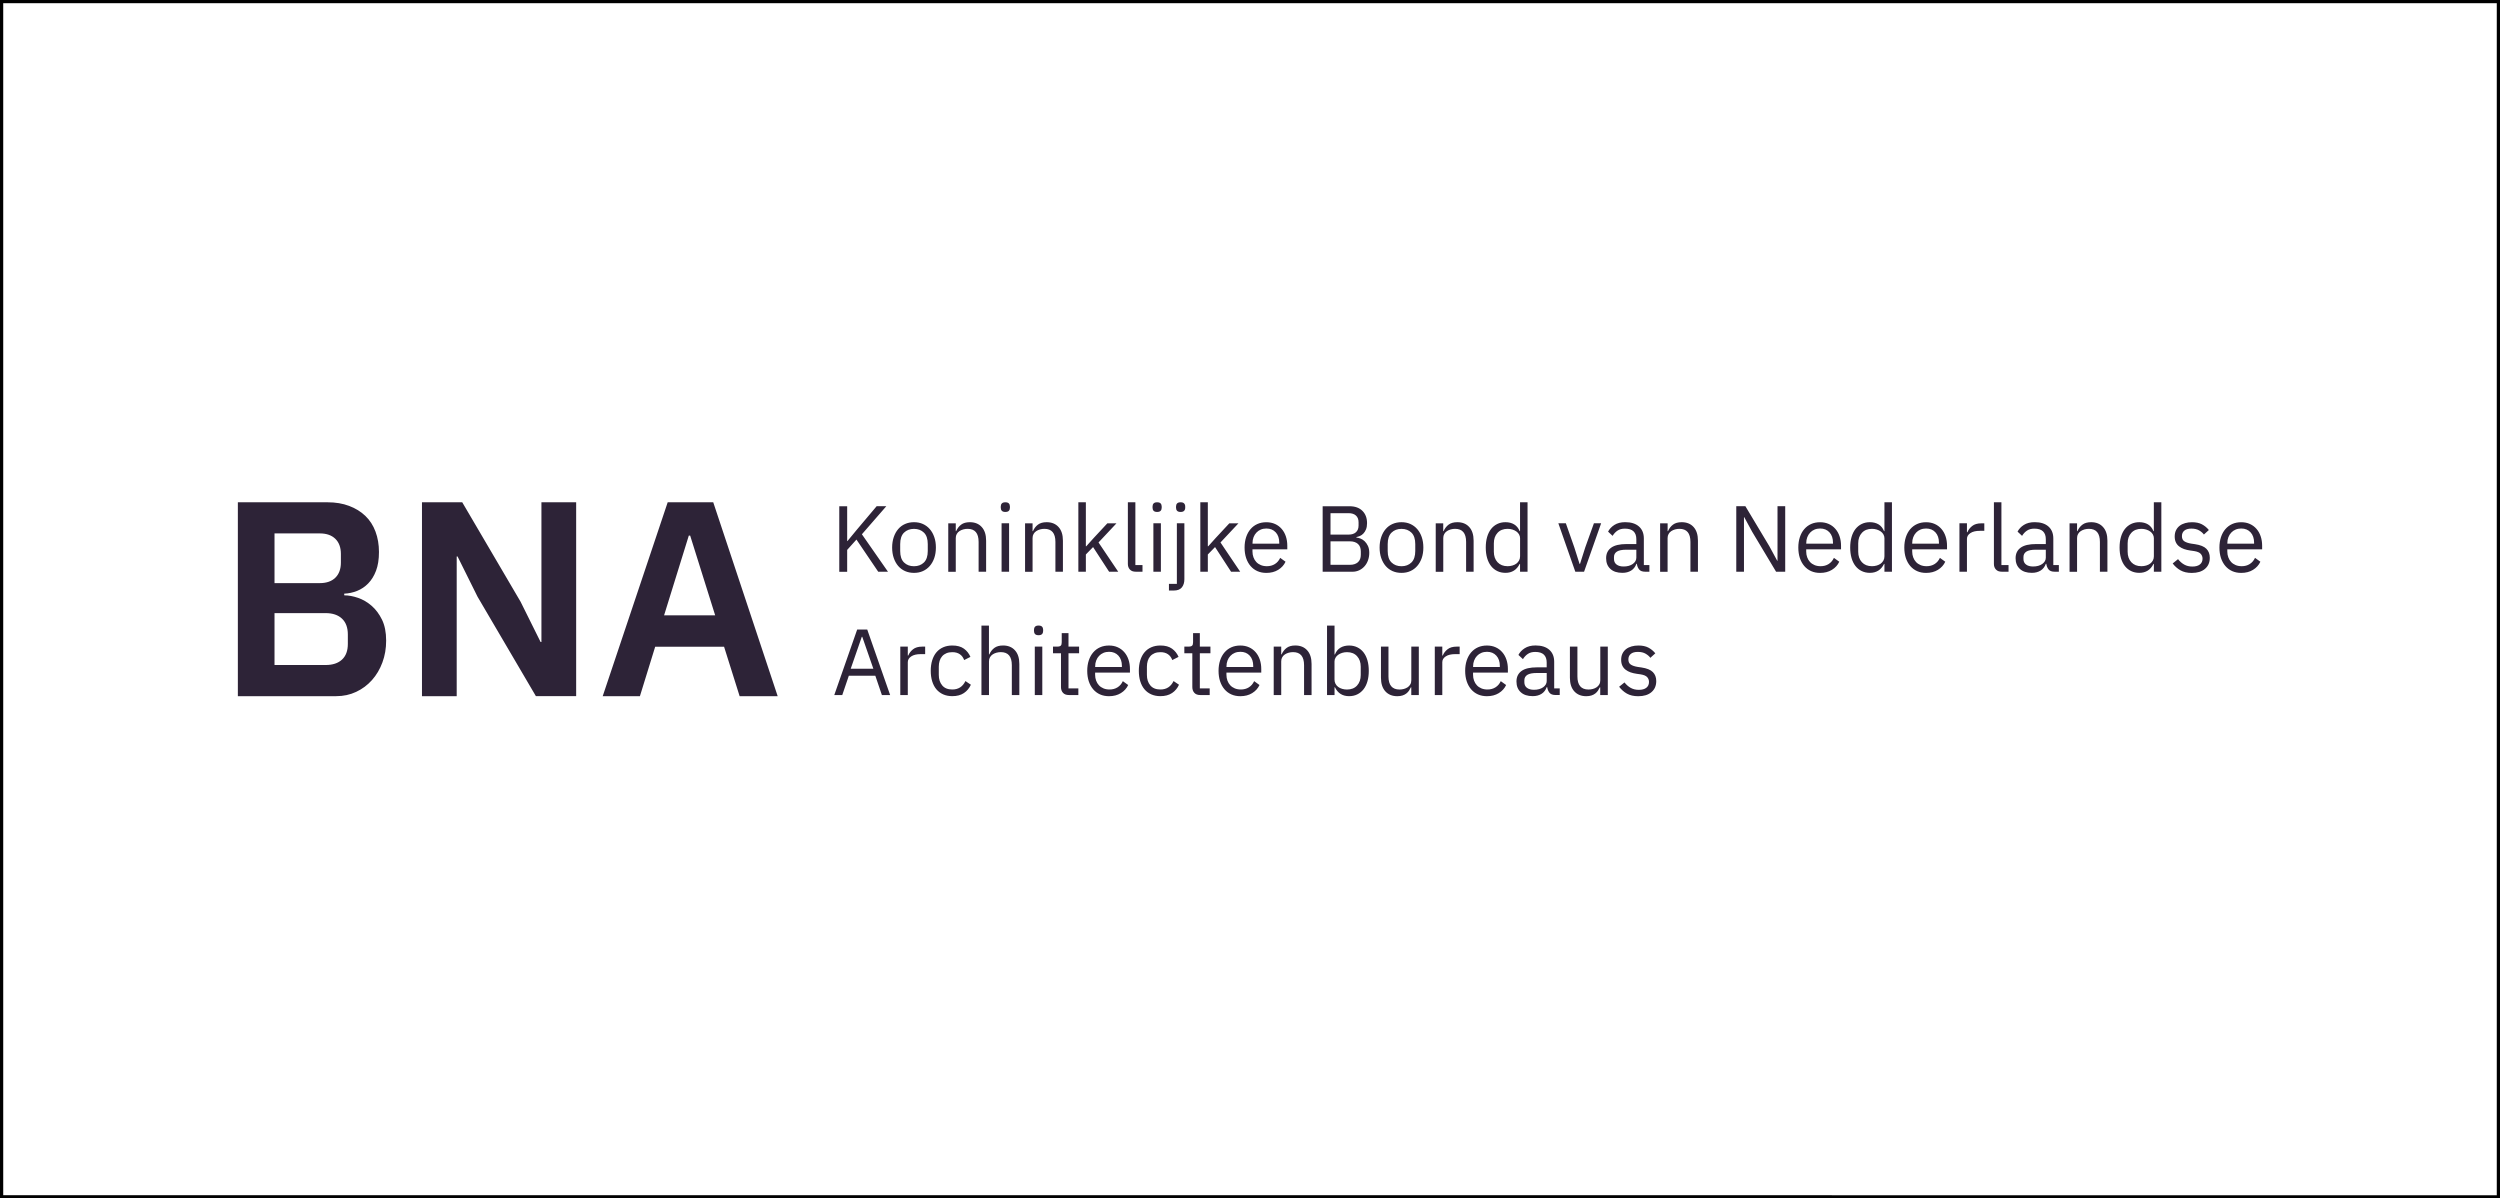 <?xml version="1.0" encoding="UTF-8"?> <svg xmlns="http://www.w3.org/2000/svg" width="776" height="372" viewBox="0 0 776 372"><rect x="0" y="0" width="776" height="372" fill="#808080" stroke="none"/><defs><style> .cls-1 { fill: #fff; } .cls-2 { fill: #2d2337; } </style></defs><g id="kader"><g><rect class="cls-1" x=".5" y=".5" width="775" height="371"></rect><path d="M775,1v370H1V1h774M776,0H0v372h776V0h0Z"></path></g></g><g id="content"><path class="cls-2" d="M85.21,165.57h14.05c2.07,0,3.68.56,4.83,1.68,1.15,1.12,1.72,2.69,1.72,4.7v2.67c0,2.01-.58,3.58-1.72,4.7-1.15,1.12-2.76,1.68-4.83,1.68h-14.05v-15.43ZM85.21,190.31h15.86c2.18,0,3.88.58,5.09,1.72,1.21,1.15,1.81,2.79,1.81,4.91v2.93c0,2.13-.6,3.75-1.81,4.87s-2.9,1.68-5.09,1.68h-15.86v-16.12ZM73.83,216.09h30.52c2.24,0,4.31-.44,6.21-1.34,1.9-.89,3.53-2.11,4.91-3.66,1.38-1.55,2.46-3.38,3.23-5.47.78-2.1,1.16-4.35,1.16-6.77,0-2.59-.43-4.75-1.29-6.51-.86-1.75-1.94-3.19-3.23-4.31-1.29-1.12-2.7-1.94-4.22-2.46-1.52-.52-2.95-.78-4.27-.78v-.52c1.38-.06,2.72-.34,4.01-.86,1.29-.52,2.44-1.29,3.45-2.33,1-1.03,1.81-2.34,2.41-3.92.6-1.58.91-3.52.91-5.82s-.36-4.41-1.08-6.34c-.72-1.93-1.77-3.55-3.15-4.87-1.38-1.32-3.06-2.36-5.04-3.1-1.98-.75-4.21-1.12-6.68-1.12h-27.85v60.18ZM213.8,166.26h.43l7.76,24.74h-15.86l7.67-24.74ZM207.25,155.91l-20.17,60.18h11.55l4.74-15.35h21.38l4.83,15.35h11.81l-20-60.18h-14.14ZM168.06,155.91v43.37h-.26l-6.21-12.5-18.11-30.87h-12.5v60.18h10.78v-43.37h.26l6.21,12.5,18.11,30.86h12.5v-60.18h-10.78ZM512.61,214.84c.99-.83,1.49-1.98,1.49-3.44,0-1.15-.35-2.07-1.05-2.78-.7-.71-1.88-1.19-3.55-1.44l-1.17-.17c-.93-.15-1.65-.4-2.14-.73-.5-.33-.74-.86-.74-1.6s.25-1.29.74-1.7c.5-.42,1.23-.63,2.2-.63s1.78.19,2.42.57c.64.38,1.13.8,1.46,1.27l1.54-1.4c-.62-.76-1.35-1.35-2.17-1.78-.83-.43-1.85-.64-3.07-.64-.76,0-1.47.09-2.13.28-.66.19-1.23.46-1.7.83-.48.37-.85.83-1.12,1.38-.27.55-.41,1.2-.41,1.94,0,.7.12,1.3.36,1.81.24.51.58.93,1.02,1.27.44.34.95.61,1.53.82.58.2,1.22.35,1.92.45l1.19.17c.99.16,1.67.44,2.05.86.38.42.57.92.57,1.5,0,.78-.28,1.38-.83,1.81-.55.43-1.33.64-2.32.64s-1.79-.2-2.51-.6c-.72-.4-1.37-.97-1.95-1.7l-1.66,1.34c.68.89,1.49,1.61,2.43,2.14.94.53,2.11.8,3.51.8,1.73,0,3.09-.42,4.08-1.25M496.73,215.74h2.33v-15.04h-2.33v10.43c0,.51-.1.94-.31,1.3-.2.36-.48.66-.82.89-.34.23-.73.41-1.17.53-.44.12-.89.18-1.36.18-2.29,0-3.44-1.35-3.44-4.06v-9.26h-2.33v9.65c0,1.83.46,3.24,1.37,4.24.91,1,2.15,1.5,3.7,1.5.62,0,1.17-.08,1.63-.23.47-.15.86-.36,1.19-.62.33-.26.61-.56.83-.89.22-.34.41-.68.57-1.02h.12v2.42ZM473.96,213.5c-.53-.41-.8-.98-.8-1.72v-.61c0-.74.31-1.3.92-1.69.61-.39,1.59-.58,2.93-.58h3.09v2.48c0,.39-.1.75-.29,1.08-.19.33-.47.62-.82.87-.35.25-.77.45-1.25.58-.49.14-1.02.2-1.6.2-.91,0-1.64-.2-2.17-.61M484.14,215.74v-2.07h-1.72v-8.26c0-1.59-.51-2.83-1.52-3.72-1.01-.89-2.43-1.34-4.25-1.34-1.36,0-2.49.29-3.38.86-.89.57-1.54,1.27-1.95,2.08l1.4,1.31c.41-.68.92-1.22,1.53-1.63.61-.41,1.37-.61,2.29-.61,1.2,0,2.1.28,2.68.84.58.56.87,1.38.87,2.45v1.49h-2.97c-2.2,0-3.81.38-4.85,1.14-1.04.76-1.56,1.85-1.56,3.26s.44,2.51,1.33,3.32c.88.82,2.12,1.22,3.72,1.22,1.05,0,1.95-.23,2.71-.7.76-.47,1.3-1.17,1.63-2.1h.15c.1.7.33,1.28.71,1.75.38.47,1,.7,1.88.7h1.31ZM464.46,203.51c.73.8,1.09,1.87,1.09,3.2v.32h-8.3v-.2c0-.66.11-1.26.32-1.81.21-.55.51-1.03.89-1.43.38-.41.83-.72,1.36-.94.52-.22,1.11-.33,1.75-.33,1.2,0,2.17.4,2.9,1.2M465.23,215.14c1.03-.63,1.79-1.47,2.27-2.51l-1.66-1.2c-.39.84-.94,1.48-1.65,1.92-.71.45-1.54.67-2.49.67-.7,0-1.33-.12-1.88-.35-.55-.23-1.02-.55-1.4-.96-.38-.41-.67-.89-.87-1.44-.2-.55-.31-1.15-.31-1.79v-.7h10.81v-1.1c0-1.06-.15-2.04-.45-2.93-.3-.89-.73-1.66-1.3-2.31-.56-.65-1.24-1.16-2.04-1.52s-1.7-.55-2.71-.55-1.96.18-2.78.55c-.83.37-1.53.9-2.13,1.59-.59.69-1.05,1.52-1.37,2.49-.32.97-.48,2.05-.48,3.23s.16,2.29.48,3.25c.32.96.78,1.79,1.37,2.48.59.69,1.3,1.22,2.13,1.59.83.37,1.75.55,2.78.55,1.42,0,2.64-.32,3.67-.95M447.69,215.74v-10.2c0-.72.35-1.32,1.06-1.79.71-.48,1.69-.71,2.96-.71h1.37v-2.33h-.9c-1.22,0-2.19.28-2.88.84-.7.56-1.18,1.2-1.46,1.92h-.15v-2.77h-2.33v15.04h2.33ZM438.07,215.74h2.33v-15.04h-2.33v10.43c0,.51-.1.94-.31,1.3-.2.36-.48.66-.82.89-.34.23-.73.41-1.17.53-.44.12-.89.18-1.35.18-2.29,0-3.44-1.35-3.44-4.06v-9.26h-2.33v9.65c0,1.83.46,3.24,1.37,4.24.91,1,2.15,1.5,3.7,1.5.62,0,1.17-.08,1.63-.23.47-.15.86-.36,1.19-.62.33-.26.61-.56.83-.89.22-.34.41-.68.57-1.02h.12v2.42ZM416.61,213.82c-.48-.14-.89-.34-1.24-.6-.35-.26-.63-.59-.83-.97-.2-.38-.31-.82-.31-1.3v-5.62c0-.41.1-.8.31-1.16.2-.36.48-.67.83-.92s.76-.45,1.24-.6c.48-.15.98-.22,1.5-.22,1.32,0,2.36.42,3.12,1.25.76.83,1.14,1.92,1.14,3.26v2.58c0,1.35-.38,2.44-1.14,3.27-.76.83-1.8,1.24-3.12,1.24-.52,0-1.02-.07-1.5-.21M411.91,215.74h2.33v-2.42h.12c.89,1.85,2.36,2.77,4.4,2.77.93,0,1.78-.18,2.53-.55.76-.37,1.4-.89,1.94-1.57.53-.68.94-1.5,1.22-2.48.28-.97.42-2.06.42-3.26s-.14-2.29-.42-3.26c-.28-.97-.69-1.8-1.22-2.48-.53-.68-1.18-1.2-1.94-1.57-.76-.37-1.6-.55-2.53-.55-1.05,0-1.95.23-2.7.68-.75.45-1.32,1.15-1.7,2.09h-.12v-8.95h-2.33v21.56ZM397.69,215.74v-10.45c0-.49.1-.91.31-1.27.2-.36.48-.66.83-.89.35-.23.74-.41,1.18-.53.44-.12.89-.18,1.36-.18,2.27,0,3.41,1.35,3.41,4.06v9.26h2.33v-9.64c0-1.83-.45-3.24-1.36-4.24-.9-1-2.13-1.5-3.69-1.5-1.13,0-2.02.25-2.69.75-.67.5-1.19,1.17-1.56,2.02h-.12v-2.42h-2.33v15.04h2.33ZM387.91,203.51c.73.8,1.09,1.87,1.09,3.2v.32h-8.3v-.2c0-.66.11-1.26.32-1.81.21-.55.51-1.03.89-1.43.38-.41.83-.72,1.36-.94.52-.22,1.11-.33,1.75-.33,1.2,0,2.17.4,2.9,1.2M388.68,215.14c1.03-.63,1.79-1.47,2.27-2.51l-1.66-1.2c-.39.84-.94,1.48-1.65,1.92-.71.45-1.54.67-2.49.67-.7,0-1.33-.12-1.88-.35-.55-.23-1.02-.55-1.4-.96-.38-.41-.67-.89-.87-1.44-.2-.55-.31-1.15-.31-1.79v-.7h10.81v-1.1c0-1.06-.15-2.04-.45-2.93-.3-.89-.73-1.66-1.3-2.31-.56-.65-1.24-1.16-2.04-1.52s-1.7-.55-2.71-.55-1.96.18-2.78.55c-.83.37-1.53.9-2.13,1.59-.59.69-1.05,1.52-1.37,2.49-.32.97-.48,2.05-.48,3.23s.16,2.29.48,3.25c.32.96.78,1.79,1.37,2.48.59.69,1.3,1.22,2.13,1.59.83.37,1.75.55,2.78.55,1.42,0,2.64-.32,3.67-.95M375.49,215.74v-2.07h-3.06v-10.9h3.29v-2.07h-3.29v-4.17h-2.1v2.8c0,.51-.09.86-.28,1.06-.18.2-.53.31-1.03.31h-1.4v2.07h2.48v10.5c0,.74.21,1.33.63,1.79.42.46,1.03.68,1.85.68h2.91ZM363.79,215.13c.96-.64,1.69-1.51,2.17-2.59l-1.69-1.14c-.84,1.75-2.2,2.62-4.08,2.62-1.38,0-2.42-.42-3.13-1.27-.71-.85-1.06-1.93-1.06-3.25v-2.56c0-.66.09-1.27.26-1.82.17-.55.44-1.03.79-1.43.35-.4.79-.71,1.31-.93.52-.22,1.14-.33,1.84-.33.93,0,1.71.21,2.33.64.62.43,1.07,1.03,1.34,1.81l1.95-.99c-.45-1.05-1.12-1.9-2.03-2.55-.9-.65-2.1-.98-3.6-.98-1.05,0-1.99.18-2.83.55-.84.37-1.54.89-2.11,1.57-.57.68-1.01,1.51-1.31,2.48-.3.97-.45,2.06-.45,3.26s.15,2.29.45,3.26c.3.97.74,1.8,1.31,2.48.57.68,1.28,1.2,2.11,1.57.84.37,1.78.55,2.83.55,1.44,0,2.64-.32,3.6-.96M347.15,203.51c.73.8,1.09,1.87,1.09,3.2v.32h-8.3v-.2c0-.66.11-1.26.32-1.81.21-.55.51-1.03.89-1.43.38-.41.83-.72,1.36-.94.52-.22,1.11-.33,1.75-.33,1.2,0,2.17.4,2.9,1.2M347.92,215.14c1.03-.63,1.79-1.47,2.27-2.51l-1.66-1.2c-.39.84-.94,1.48-1.65,1.92-.71.45-1.54.67-2.49.67-.7,0-1.33-.12-1.88-.35-.55-.23-1.02-.55-1.4-.96-.38-.41-.67-.89-.87-1.44-.2-.55-.31-1.15-.31-1.79v-.7h10.81v-1.1c0-1.06-.15-2.04-.45-2.93-.3-.89-.73-1.66-1.3-2.31-.56-.65-1.24-1.16-2.04-1.52-.8-.37-1.7-.55-2.71-.55s-1.96.18-2.78.55c-.83.37-1.54.9-2.13,1.59-.59.69-1.05,1.52-1.37,2.49-.32.97-.48,2.05-.48,3.23s.16,2.29.48,3.25c.32.96.78,1.79,1.37,2.48.59.69,1.3,1.22,2.13,1.59.83.37,1.75.55,2.78.55,1.42,0,2.64-.32,3.67-.95M334.72,215.74v-2.07h-3.06v-10.9h3.29v-2.07h-3.29v-4.17h-2.1v2.8c0,.51-.09.86-.28,1.06-.19.2-.53.31-1.03.31h-1.4v2.07h2.48v10.5c0,.74.21,1.33.63,1.79.42.46,1.03.68,1.85.68h2.91ZM321.2,215.74h2.33v-15.04h-2.33v15.04ZM323.46,196.81c.22-.24.33-.56.33-.95v-.38c0-.39-.11-.7-.33-.95-.22-.24-.59-.36-1.09-.36s-.87.12-1.09.36-.33.56-.33.95v.38c0,.39.11.71.33.95s.59.36,1.09.36.87-.12,1.09-.36M304.65,215.74h2.33v-10.45c0-.49.1-.91.31-1.27.2-.36.48-.66.83-.89.35-.23.74-.41,1.18-.53.44-.12.89-.18,1.36-.18,2.27,0,3.41,1.35,3.41,4.06v9.26h2.33v-9.64c0-1.83-.45-3.24-1.36-4.24-.9-1-2.13-1.5-3.69-1.5-1.13,0-2.02.25-2.7.75-.67.5-1.19,1.17-1.56,2.02h-.12v-8.95h-2.33v21.56ZM299.19,215.13c.96-.64,1.68-1.51,2.17-2.59l-1.69-1.14c-.84,1.75-2.2,2.62-4.08,2.62-1.38,0-2.42-.42-3.13-1.27-.71-.85-1.06-1.93-1.06-3.25v-2.56c0-.66.09-1.27.26-1.82.17-.55.44-1.03.79-1.43.35-.4.79-.71,1.31-.93.52-.22,1.14-.33,1.84-.33.93,0,1.71.21,2.33.64.62.43,1.07,1.03,1.34,1.81l1.95-.99c-.45-1.05-1.12-1.9-2.02-2.55s-2.1-.98-3.6-.98c-1.05,0-1.99.18-2.83.55-.84.37-1.54.89-2.11,1.57-.57.68-1.01,1.51-1.31,2.48-.3.97-.45,2.06-.45,3.26s.15,2.29.45,3.26c.3.97.74,1.8,1.31,2.48.57.68,1.28,1.2,2.11,1.57.83.37,1.78.55,2.83.55,1.44,0,2.64-.32,3.6-.96M281.78,215.74v-10.2c0-.72.35-1.32,1.06-1.79.71-.48,1.69-.71,2.96-.71h1.37v-2.33h-.9c-1.22,0-2.19.28-2.88.84-.7.56-1.18,1.2-1.46,1.92h-.15v-2.77h-2.33v15.04h2.33ZM271.08,207.58h-7.02l3.44-9.91h.15l3.44,9.91ZM276.3,215.74l-7.11-20.34h-3.12l-7.11,20.34h2.48l2.04-6h8.22l2.04,6h2.56ZM464.83,174.51c-.76-.83-1.14-1.92-1.14-3.27v-2.58c0-1.35.38-2.44,1.14-3.26.76-.83,1.8-1.25,3.12-1.25.52,0,1.02.07,1.5.22.48.15.89.35,1.24.6s.63.56.83.92c.2.36.31.75.31,1.16v5.62c0,.49-.1.92-.31,1.3-.2.38-.48.7-.83.97-.35.26-.76.46-1.24.6-.48.14-.98.21-1.5.21-1.32,0-2.36-.42-3.12-1.24M471.82,177.47h2.33v-21.56h-2.33v8.95h-.12c-.39-.94-.96-1.64-1.71-2.09-.75-.45-1.65-.68-2.69-.68-.93,0-1.78.18-2.54.55-.76.37-1.4.89-1.94,1.57-.53.68-.94,1.51-1.22,2.48-.28.97-.42,2.06-.42,3.26s.14,2.29.42,3.26c.28.97.69,1.8,1.22,2.48.53.68,1.18,1.2,1.94,1.57.76.37,1.6.55,2.54.55,2.02,0,3.49-.92,4.4-2.77h.12v2.42ZM447.99,177.47v-10.45c0-.49.1-.91.31-1.27.2-.36.48-.66.83-.89.35-.23.74-.41,1.18-.53.44-.12.89-.18,1.36-.18,2.27,0,3.41,1.35,3.41,4.06v9.26h2.33v-9.64c0-1.83-.45-3.24-1.36-4.24-.9-1-2.13-1.5-3.69-1.5-1.13,0-2.03.25-2.7.75-.67.5-1.19,1.17-1.56,2.02h-.12v-2.42h-2.33v15.04h2.33ZM431.93,174.59c-.8-.78-1.19-1.96-1.19-3.55v-2.16c0-1.59.4-2.78,1.19-3.55.8-.78,1.83-1.17,3.09-1.17s2.29.39,3.09,1.17,1.19,1.96,1.19,3.55v2.16c0,1.59-.4,2.78-1.19,3.55-.8.78-1.83,1.17-3.09,1.17s-2.29-.39-3.09-1.17M437.77,177.27c.83-.37,1.54-.9,2.14-1.59.6-.69,1.07-1.52,1.4-2.48.33-.96.5-2.04.5-3.25s-.17-2.26-.5-3.23c-.33-.97-.8-1.8-1.4-2.49-.6-.69-1.32-1.22-2.14-1.59-.83-.37-1.74-.55-2.75-.55s-1.93.18-2.77.55c-.84.37-1.55.9-2.14,1.59-.59.69-1.05,1.52-1.38,2.49-.33.97-.5,2.05-.5,3.23s.16,2.29.5,3.25c.33.96.79,1.79,1.38,2.48.59.69,1.31,1.22,2.14,1.59.83.37,1.76.55,2.77.55s1.93-.18,2.75-.55M412.99,159.29h5.62c.97,0,1.73.24,2.27.73.54.49.82,1.18.82,2.1v.99c0,.91-.27,1.61-.82,2.1-.54.49-1.3.73-2.27.73h-5.62v-6.64ZM412.99,168.03h6.03c1.05,0,1.87.27,2.48.8.6.53.9,1.32.9,2.35v.99c0,1.03-.3,1.81-.9,2.35-.6.53-1.43.8-2.48.8h-6.03v-7.29ZM410.54,177.47h9.24c.76,0,1.46-.15,2.1-.45.64-.3,1.19-.71,1.66-1.24.47-.52.83-1.15,1.09-1.86.26-.72.39-1.5.39-2.33s-.14-1.55-.42-2.14c-.28-.59-.63-1.08-1.03-1.46-.41-.38-.84-.66-1.3-.83-.46-.17-.87-.27-1.24-.29v-.17c.33-.06.69-.17,1.08-.33.39-.16.75-.42,1.08-.76.33-.34.6-.77.82-1.3.21-.52.32-1.17.32-1.92,0-1.59-.48-2.87-1.44-3.82-.96-.95-2.29-1.43-3.98-1.43h-8.36v20.34ZM395.99,165.24c.73.8,1.09,1.87,1.09,3.2v.32h-8.3v-.2c0-.66.11-1.26.32-1.81.21-.55.51-1.03.89-1.43.38-.41.83-.72,1.35-.94.52-.22,1.11-.33,1.75-.33,1.2,0,2.17.4,2.9,1.2M396.76,176.87c1.03-.63,1.79-1.47,2.27-2.51l-1.66-1.2c-.39.84-.94,1.48-1.65,1.92-.71.45-1.54.67-2.49.67-.7,0-1.33-.12-1.88-.35-.55-.23-1.02-.55-1.4-.96-.38-.41-.67-.89-.87-1.44-.2-.55-.31-1.15-.31-1.79v-.7h10.81v-1.1c0-1.06-.15-2.04-.45-2.93-.3-.89-.73-1.66-1.3-2.31-.56-.65-1.24-1.16-2.04-1.52s-1.7-.55-2.71-.55-1.96.18-2.78.55c-.83.37-1.54.9-2.13,1.59-.59.69-1.05,1.52-1.37,2.49-.32.97-.48,2.05-.48,3.23s.16,2.29.48,3.25c.32.96.78,1.79,1.37,2.48.59.69,1.3,1.22,2.13,1.59.83.37,1.75.55,2.78.55,1.42,0,2.64-.32,3.67-.95M372.58,177.47h2.33v-5.36l2.24-2.3,4.98,7.66h2.83l-6.12-9.09,5.57-5.94h-2.83l-4.25,4.57-2.3,2.56h-.12v-13.67h-2.33v21.56ZM367.55,158.55c.22-.24.34-.56.34-.95v-.38c0-.39-.11-.7-.34-.95s-.59-.36-1.09-.36-.87.12-1.09.36-.33.56-.33.95v.38c0,.39.11.71.33.95s.59.36,1.09.36.87-.12,1.09-.36M365.29,181.23h-2.45v2.07h1.52c1.13,0,1.95-.32,2.48-.96.52-.64.79-1.49.79-2.54v-17.37h-2.33v18.79ZM358.01,177.47h2.33v-15.04h-2.33v15.04ZM360.26,158.55c.22-.24.33-.56.33-.95v-.38c0-.39-.11-.7-.33-.95-.22-.24-.59-.36-1.09-.36s-.87.12-1.09.36c-.22.24-.33.56-.33.95v.38c0,.39.11.71.33.95.22.24.59.36,1.09.36s.87-.12,1.09-.36M354.63,177.47v-2.07h-2.21v-19.49h-2.33v19.14c0,.7.21,1.28.63,1.73.42.46,1.03.68,1.85.68h2.07ZM334.72,177.47h2.33v-5.36l2.24-2.3,4.98,7.66h2.83l-6.12-9.09,5.57-5.94h-2.83l-4.25,4.57-2.3,2.56h-.12v-13.67h-2.33v21.56ZM320.51,177.47v-10.45c0-.49.1-.91.31-1.27.2-.36.48-.66.83-.89s.74-.41,1.18-.53c.44-.12.89-.18,1.36-.18,2.27,0,3.41,1.35,3.41,4.06v9.26h2.33v-9.64c0-1.83-.45-3.24-1.36-4.24-.9-1-2.13-1.5-3.69-1.5-1.13,0-2.02.25-2.69.75-.67.5-1.19,1.17-1.56,2.02h-.12v-2.42h-2.33v15.04h2.33ZM310.89,177.47h2.33v-15.04h-2.33v15.04ZM313.15,158.55c.22-.24.33-.56.33-.95v-.38c0-.39-.11-.7-.33-.95-.22-.24-.59-.36-1.09-.36s-.87.12-1.09.36c-.22.24-.33.56-.33.95v.38c0,.39.11.71.33.95.22.24.59.36,1.09.36s.87-.12,1.09-.36M296.67,177.47v-10.45c0-.49.1-.91.31-1.27.2-.36.48-.66.83-.89.35-.23.74-.41,1.18-.53.44-.12.89-.18,1.36-.18,2.27,0,3.41,1.35,3.41,4.06v9.26h2.33v-9.64c0-1.83-.45-3.24-1.36-4.24-.9-1-2.13-1.5-3.69-1.5-1.13,0-2.02.25-2.69.75-.67.5-1.19,1.17-1.56,2.02h-.12v-2.42h-2.33v15.04h2.33ZM280.61,174.59c-.8-.78-1.19-1.96-1.19-3.55v-2.16c0-1.59.4-2.78,1.19-3.55s1.83-1.17,3.09-1.17,2.29.39,3.09,1.17,1.19,1.96,1.19,3.55v2.16c0,1.59-.4,2.78-1.19,3.55-.8.78-1.83,1.17-3.09,1.17s-2.29-.39-3.09-1.17M286.46,177.27c.83-.37,1.54-.9,2.14-1.59.6-.69,1.07-1.52,1.4-2.48.33-.96.5-2.04.5-3.25s-.16-2.26-.5-3.23c-.33-.97-.8-1.8-1.4-2.49-.6-.69-1.32-1.22-2.14-1.59-.83-.37-1.74-.55-2.75-.55s-1.93.18-2.77.55c-.84.37-1.55.9-2.14,1.59-.59.69-1.05,1.52-1.38,2.49-.33.97-.5,2.05-.5,3.23s.16,2.29.5,3.25c.33.96.79,1.79,1.38,2.48.59.69,1.31,1.22,2.14,1.59.83.37,1.76.55,2.77.55s1.93-.18,2.75-.55M272.6,177.47h3.03l-8.1-11.63,7.58-8.71h-3l-6.15,7.29-2.91,3.53h-.09v-10.81h-2.45v20.34h2.45v-6.79l2.88-3.21,6.76,9.99ZM698.58,165.24c.73.8,1.09,1.87,1.09,3.2v.32h-8.3v-.2c0-.66.11-1.26.32-1.81.21-.55.51-1.03.89-1.43.38-.41.83-.72,1.36-.94.52-.22,1.11-.33,1.75-.33,1.2,0,2.17.4,2.9,1.2M699.35,176.87c1.03-.63,1.79-1.47,2.27-2.51l-1.66-1.2c-.39.84-.94,1.48-1.65,1.92-.71.45-1.54.67-2.49.67-.7,0-1.33-.12-1.88-.35-.55-.23-1.02-.55-1.4-.96-.38-.41-.67-.89-.87-1.44-.2-.55-.31-1.15-.31-1.79v-.7h10.81v-1.1c0-1.06-.15-2.04-.45-2.93-.3-.89-.73-1.66-1.3-2.31-.56-.65-1.24-1.16-2.04-1.52-.8-.37-1.7-.55-2.71-.55s-1.96.18-2.78.55c-.83.37-1.53.9-2.13,1.59-.59.69-1.05,1.52-1.37,2.49-.32.97-.48,2.05-.48,3.23s.16,2.29.48,3.25c.32.96.78,1.79,1.37,2.48.59.69,1.3,1.22,2.13,1.59.83.37,1.75.55,2.78.55,1.42,0,2.64-.32,3.67-.95M684.43,176.57c.99-.83,1.49-1.98,1.49-3.44,0-1.15-.35-2.07-1.05-2.78-.7-.71-1.88-1.19-3.55-1.44l-1.17-.17c-.93-.15-1.65-.4-2.14-.73-.5-.33-.74-.86-.74-1.6s.25-1.29.74-1.7c.5-.42,1.23-.63,2.2-.63s1.78.19,2.42.57c.64.38,1.13.8,1.46,1.27l1.54-1.4c-.62-.76-1.35-1.35-2.17-1.78-.83-.43-1.85-.64-3.07-.64-.76,0-1.47.09-2.13.28-.66.19-1.23.46-1.7.83-.48.37-.85.83-1.12,1.38s-.41,1.2-.41,1.94c0,.7.12,1.3.36,1.81.24.51.58.93,1.02,1.27.44.34.95.61,1.53.82.58.2,1.22.35,1.92.45l1.19.17c.99.16,1.68.44,2.05.86.38.42.57.92.57,1.5,0,.78-.28,1.38-.83,1.81-.55.43-1.33.64-2.32.64s-1.79-.2-2.51-.6c-.72-.4-1.37-.97-1.95-1.7l-1.66,1.34c.68.89,1.49,1.61,2.43,2.14.94.53,2.11.8,3.51.8,1.73,0,3.09-.42,4.08-1.25M661.56,174.51c-.76-.83-1.14-1.92-1.14-3.27v-2.58c0-1.35.38-2.44,1.14-3.26.76-.83,1.8-1.25,3.12-1.25.52,0,1.02.07,1.5.22.48.15.89.35,1.24.6.35.25.63.56.83.92.2.36.31.75.31,1.16v5.62c0,.49-.1.92-.31,1.3-.2.38-.48.7-.83.97-.35.26-.76.46-1.24.6-.48.14-.98.21-1.5.21-1.32,0-2.36-.42-3.12-1.24M668.55,177.47h2.33v-21.56h-2.33v8.95h-.12c-.39-.94-.96-1.64-1.7-2.09-.75-.45-1.65-.68-2.69-.68-.93,0-1.78.18-2.54.55-.76.37-1.4.89-1.94,1.57-.53.68-.94,1.51-1.22,2.48-.28.97-.42,2.06-.42,3.26s.14,2.29.42,3.26c.28.97.69,1.8,1.22,2.48.53.68,1.18,1.2,1.94,1.57.76.37,1.6.55,2.54.55,2.02,0,3.49-.92,4.4-2.77h.12v2.42ZM644.72,177.47v-10.45c0-.49.1-.91.31-1.27.2-.36.48-.66.83-.89s.74-.41,1.18-.53c.44-.12.89-.18,1.36-.18,2.27,0,3.41,1.35,3.41,4.06v9.26h2.33v-9.64c0-1.83-.45-3.24-1.36-4.24-.9-1-2.13-1.5-3.69-1.5-1.13,0-2.02.25-2.69.75-.67.5-1.19,1.17-1.56,2.02h-.12v-2.42h-2.33v15.04h2.33ZM628.88,175.23c-.53-.41-.8-.98-.8-1.72v-.61c0-.74.31-1.3.92-1.69.61-.39,1.59-.58,2.93-.58h3.09v2.48c0,.39-.1.75-.29,1.08-.19.33-.47.62-.82.87-.35.25-.77.45-1.25.58-.49.14-1.02.2-1.6.2-.91,0-1.64-.2-2.17-.61M639.07,177.47v-2.07h-1.72v-8.26c0-1.59-.51-2.83-1.52-3.72-1.01-.89-2.43-1.34-4.25-1.34-1.36,0-2.49.29-3.38.86-.89.57-1.54,1.27-1.95,2.08l1.4,1.31c.41-.68.92-1.22,1.53-1.63.61-.41,1.37-.61,2.29-.61,1.2,0,2.1.28,2.68.84.58.56.87,1.38.87,2.45v1.49h-2.97c-2.2,0-3.81.38-4.85,1.14-1.04.76-1.56,1.85-1.56,3.26s.44,2.51,1.33,3.32c.88.82,2.12,1.22,3.71,1.22,1.05,0,1.95-.23,2.71-.7s1.3-1.17,1.63-2.1h.15c.1.7.33,1.28.71,1.75.38.47,1.01.7,1.88.7h1.31ZM623.45,177.47v-2.07h-2.21v-19.49h-2.33v19.14c0,.7.21,1.28.63,1.73.42.46,1.03.68,1.85.68h2.07ZM610.54,177.47v-10.2c0-.72.35-1.32,1.06-1.79.71-.48,1.69-.71,2.96-.71h1.37v-2.33h-.9c-1.22,0-2.19.28-2.88.84-.7.56-1.18,1.2-1.46,1.92h-.15v-2.77h-2.33v15.04h2.33ZM600.76,165.24c.73.8,1.09,1.87,1.09,3.2v.32h-8.3v-.2c0-.66.11-1.26.32-1.81.21-.55.51-1.03.89-1.43.38-.41.83-.72,1.36-.94.52-.22,1.11-.33,1.75-.33,1.2,0,2.17.4,2.9,1.2M601.54,176.87c1.03-.63,1.79-1.47,2.27-2.51l-1.66-1.2c-.39.84-.94,1.48-1.65,1.92-.71.45-1.54.67-2.49.67-.7,0-1.33-.12-1.88-.35-.55-.23-1.02-.55-1.4-.96-.38-.41-.67-.89-.87-1.44-.2-.55-.31-1.15-.31-1.79v-.7h10.81v-1.1c0-1.06-.15-2.04-.45-2.93-.3-.89-.73-1.66-1.3-2.31-.56-.65-1.24-1.16-2.04-1.52s-1.7-.55-2.71-.55-1.96.18-2.78.55c-.83.37-1.53.9-2.13,1.59-.59.69-1.05,1.52-1.37,2.49-.32.97-.48,2.05-.48,3.23s.16,2.29.48,3.25c.32.96.78,1.79,1.37,2.48.59.69,1.3,1.22,2.13,1.59.83.37,1.75.55,2.78.55,1.42,0,2.64-.32,3.67-.95M577.93,174.51c-.76-.83-1.14-1.92-1.14-3.27v-2.58c0-1.35.38-2.44,1.14-3.26.76-.83,1.8-1.25,3.12-1.25.52,0,1.02.07,1.5.22.48.15.89.35,1.24.6s.63.56.83.92c.2.36.31.75.31,1.16v5.62c0,.49-.1.92-.31,1.3-.2.38-.48.7-.83.97-.35.26-.76.46-1.24.6-.48.14-.98.21-1.5.21-1.32,0-2.36-.42-3.12-1.24M584.93,177.47h2.33v-21.56h-2.33v8.95h-.12c-.39-.94-.96-1.64-1.7-2.09-.75-.45-1.65-.68-2.7-.68-.93,0-1.78.18-2.53.55-.76.37-1.4.89-1.94,1.57-.53.68-.94,1.51-1.22,2.48-.28.97-.42,2.06-.42,3.26s.14,2.29.42,3.26c.28.97.69,1.8,1.22,2.48.53.68,1.18,1.2,1.94,1.57.76.37,1.6.55,2.53.55,2.02,0,3.49-.92,4.4-2.77h.12v2.42ZM567.87,165.24c.73.8,1.09,1.87,1.09,3.2v.32h-8.3v-.2c0-.66.11-1.26.32-1.81.21-.55.51-1.03.89-1.43.38-.41.83-.72,1.36-.94.52-.22,1.11-.33,1.75-.33,1.2,0,2.17.4,2.9,1.2M568.64,176.87c1.03-.63,1.79-1.47,2.27-2.51l-1.66-1.2c-.39.84-.94,1.48-1.65,1.92-.71.45-1.54.67-2.49.67-.7,0-1.33-.12-1.88-.35-.55-.23-1.02-.55-1.4-.96-.38-.41-.67-.89-.87-1.44-.2-.55-.31-1.15-.31-1.79v-.7h10.81v-1.1c0-1.06-.15-2.04-.45-2.93-.3-.89-.73-1.66-1.3-2.31-.56-.65-1.24-1.16-2.04-1.52s-1.7-.55-2.71-.55-1.96.18-2.78.55c-.83.37-1.53.9-2.13,1.59-.59.69-1.05,1.52-1.37,2.49-.32.97-.48,2.05-.48,3.23s.16,2.29.48,3.25c.32.96.78,1.79,1.37,2.48.59.69,1.3,1.22,2.13,1.59.83.37,1.75.55,2.78.55,1.42,0,2.64-.32,3.67-.95M551.3,177.47h2.83v-20.34h-2.39v16.93h-.09l-2.45-4.52-7.43-12.41h-2.83v20.34h2.39v-16.93h.09l2.45,4.52,7.43,12.41ZM517.62,177.47v-10.45c0-.49.1-.91.31-1.27.2-.36.48-.66.83-.89.35-.23.74-.41,1.18-.53.44-.12.89-.18,1.36-.18,2.27,0,3.41,1.35,3.41,4.06v9.26h2.33v-9.64c0-1.83-.45-3.24-1.35-4.24-.9-1-2.13-1.5-3.69-1.5-1.13,0-2.02.25-2.69.75-.67.5-1.19,1.17-1.56,2.02h-.12v-2.42h-2.33v15.04h2.33ZM501.78,175.23c-.53-.41-.8-.98-.8-1.72v-.61c0-.74.31-1.3.92-1.69.61-.39,1.59-.58,2.93-.58h3.09v2.48c0,.39-.1.75-.29,1.08-.19.33-.47.62-.82.87-.35.25-.77.45-1.25.58-.49.14-1.02.2-1.6.2-.91,0-1.64-.2-2.17-.61M511.97,177.47v-2.07h-1.72v-8.26c0-1.59-.51-2.83-1.52-3.72-1.01-.89-2.43-1.34-4.25-1.34-1.36,0-2.49.29-3.38.86-.89.57-1.54,1.27-1.95,2.08l1.4,1.31c.41-.68.92-1.22,1.53-1.63.61-.41,1.37-.61,2.29-.61,1.2,0,2.1.28,2.68.84.58.56.87,1.38.87,2.45v1.49h-2.97c-2.2,0-3.81.38-4.85,1.14-1.04.76-1.56,1.85-1.56,3.26s.44,2.51,1.33,3.32c.88.82,2.12,1.22,3.72,1.22,1.05,0,1.95-.23,2.71-.7.76-.47,1.3-1.17,1.63-2.1h.15c.1.7.33,1.28.71,1.75.38.47,1.01.7,1.88.7h1.31ZM491.69,177.47l5.3-15.04h-2.24l-2.68,7.46-1.63,5.13h-.15l-1.63-5.13-2.62-7.46h-2.33l5.27,15.04h2.71Z"></path></g></svg> 